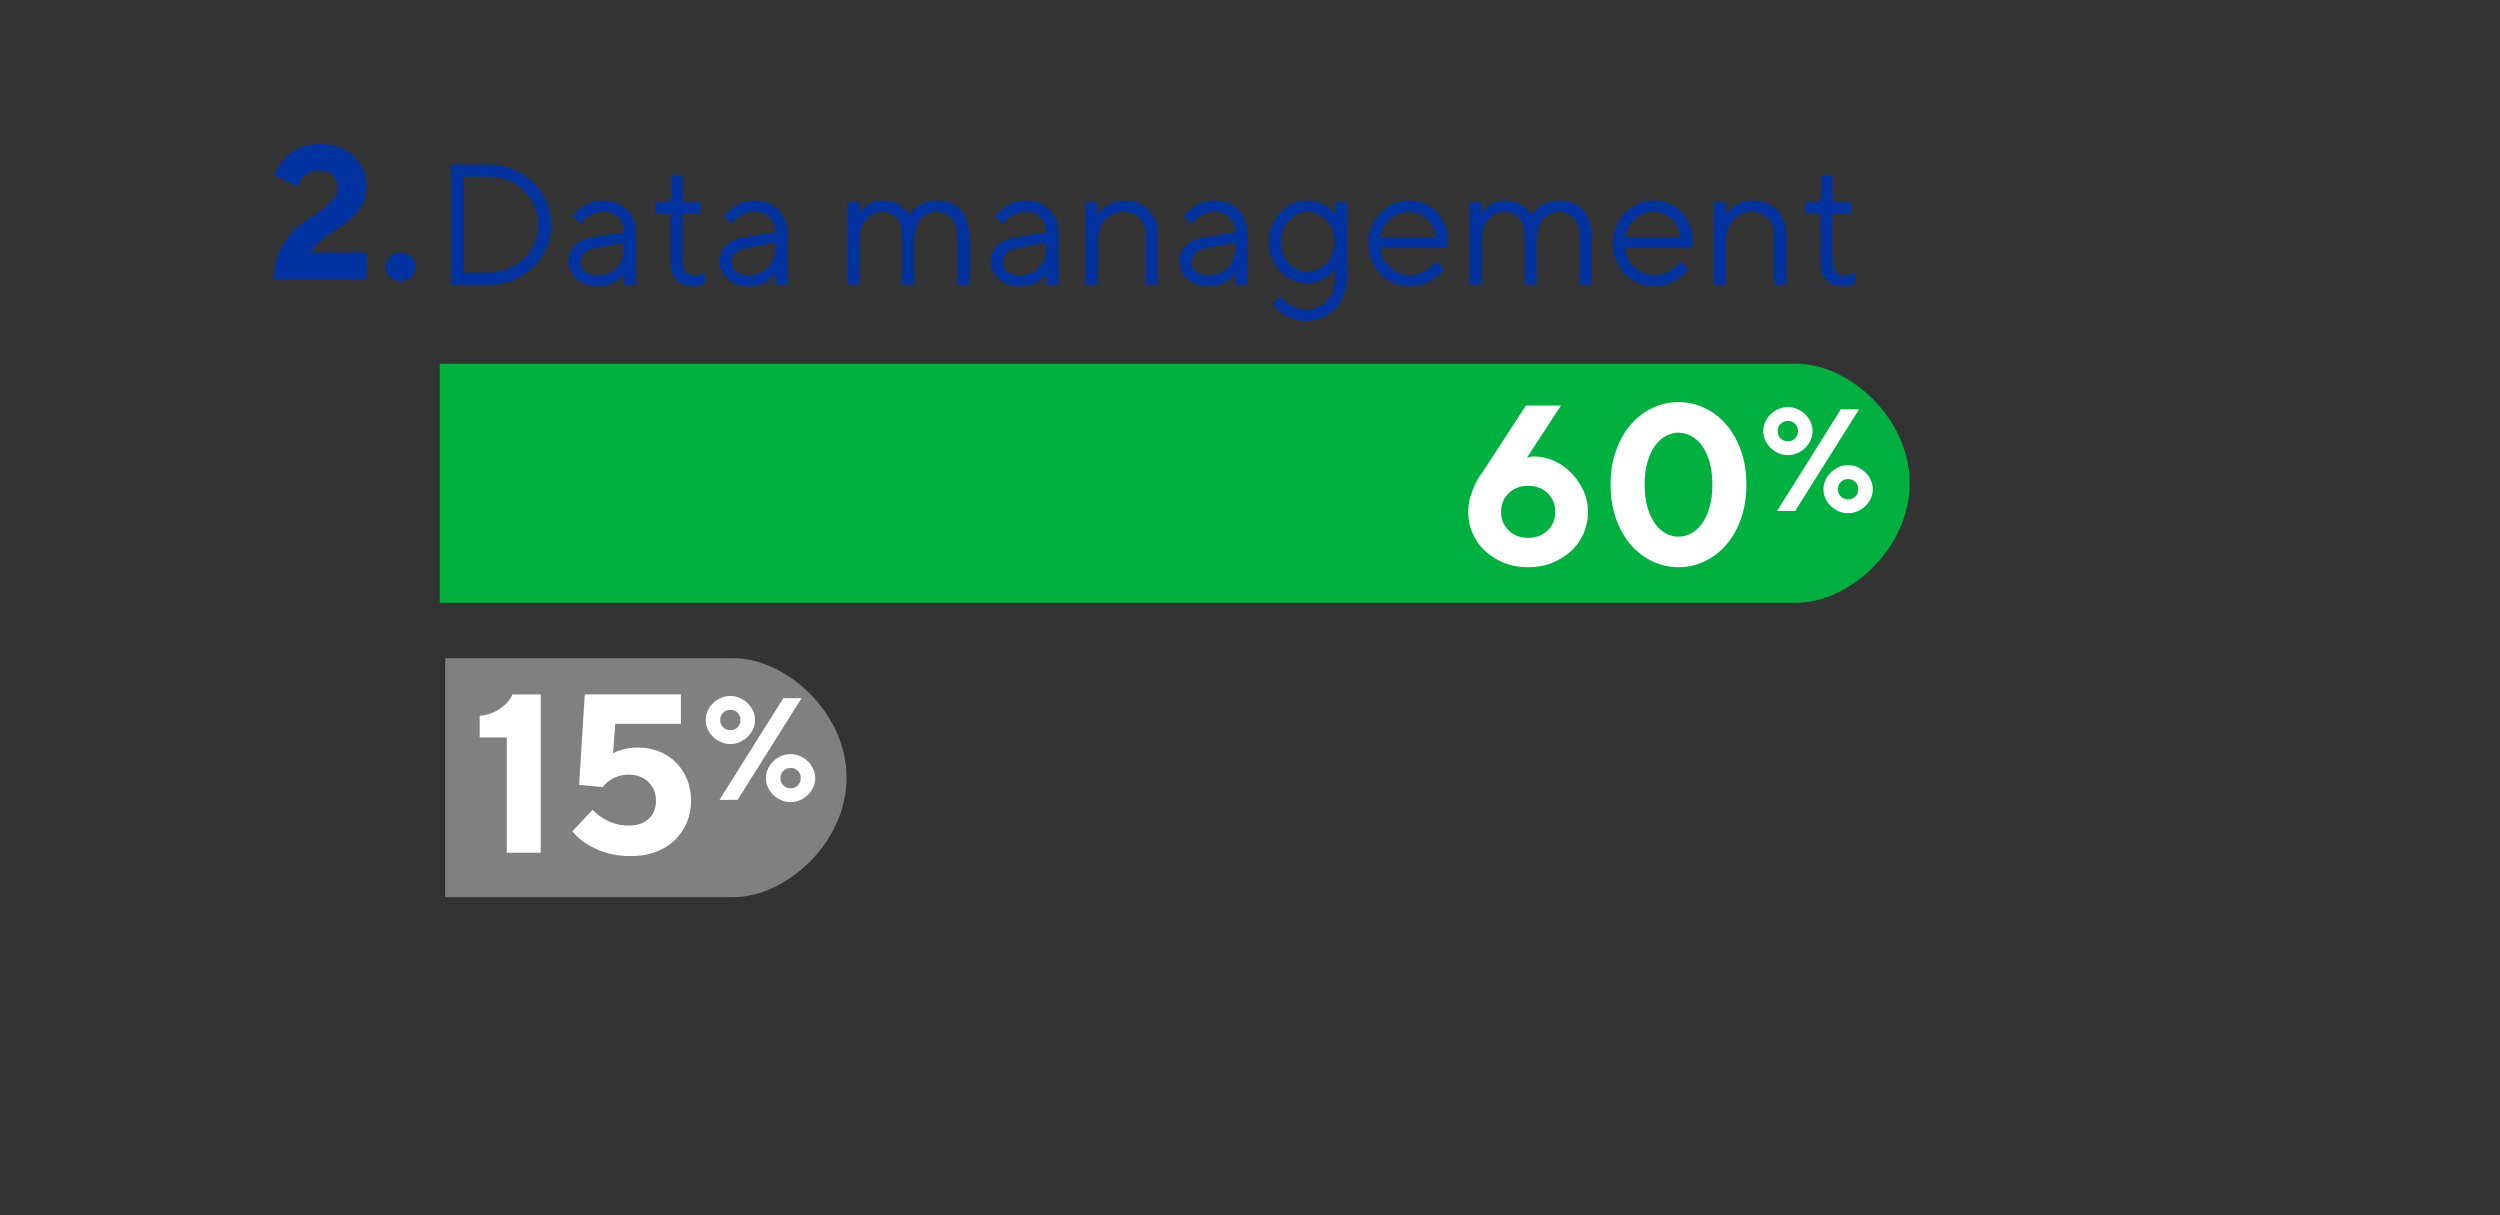 <?xml version="1.0" encoding="utf-8"?>
<!-- Generator: Adobe Illustrator 24.0.0, SVG Export Plug-In . SVG Version: 6.00 Build 0)  -->
<svg version="1.1" id="Layer_1" xmlns="http://www.w3.org/2000/svg" xmlns:xlink="http://www.w3.org/1999/xlink" x="0px" y="0px"
	 viewBox="0 0 450 218.76" style="enable-background:new 0 0 450 218.76;" xml:space="preserve">
<rect x="0" y="0" width="450" height="218.76" fill="#333333" stroke="none"/>
<style type="text/css">
	.st0{fill:#0033A0;}
	.st1{fill:#808080;}
	.st2{fill:#FFFFFF;}
	.st3{fill:#00B140;}
</style>
<g id="category2">
	<g>
		<g>
			<path class="st0" d="M49.33,50.22c0-1.86,0.28-3.44,0.85-4.74s1.27-2.42,2.11-3.35s1.75-1.72,2.74-2.38s1.9-1.29,2.74-1.89
				s1.54-1.22,2.11-1.85c0.57-0.63,0.85-1.39,0.85-2.28c0-0.95-0.29-1.7-0.87-2.24s-1.42-0.82-2.53-0.82c-0.73,0-1.33,0.15-1.8,0.46
				c-0.48,0.31-0.86,0.64-1.16,1c-0.34,0.41-0.6,0.88-0.78,1.43l-4.25-2.04c0.36-1.04,0.92-1.97,1.67-2.79
				c0.32-0.34,0.69-0.68,1.1-1.02s0.9-0.65,1.44-0.92c0.54-0.27,1.16-0.49,1.84-0.65s1.44-0.24,2.28-0.24c1.22,0,2.35,0.2,3.38,0.59
				c1.03,0.4,1.91,0.94,2.64,1.63c0.73,0.69,1.29,1.5,1.7,2.43C65.8,31.48,66,32.48,66,33.54c0,1.09-0.19,2.04-0.56,2.84
				c-0.37,0.8-0.87,1.53-1.48,2.18c-0.61,0.65-1.29,1.24-2.04,1.77s-1.5,1.06-2.26,1.58s-1.48,1.07-2.16,1.63
				c-0.68,0.57-1.25,1.2-1.7,1.9H66v4.76H49.33V50.22z"/>
			<path class="st0" d="M69.39,48.02c0-0.68,0.26-1.28,0.78-1.79c0.52-0.51,1.17-0.76,1.94-0.76c0.77,0,1.42,0.25,1.94,0.76
				c0.52,0.51,0.78,1.11,0.78,1.79s-0.26,1.28-0.78,1.79c-0.52,0.51-1.17,0.76-1.94,0.76c-0.77,0-1.42-0.25-1.94-0.76
				C69.65,49.29,69.39,48.69,69.39,48.02z"/>
		</g>
	</g>
	<g>
		<g>
			<path class="st0" d="M87.94,29.62c1.59,0,3.06,0.29,4.43,0.87s2.56,1.36,3.58,2.35c1.02,0.99,1.82,2.14,2.4,3.45
				s0.86,2.69,0.86,4.16s-0.29,2.85-0.86,4.16c-0.58,1.31-1.38,2.46-2.4,3.44c-1.02,0.99-2.21,1.77-3.58,2.35
				c-1.37,0.58-2.85,0.87-4.43,0.87h-6.8V29.62H87.94z M83.46,31.78v17.3h4.48c1.28,0,2.46-0.23,3.55-0.68s2.04-1.07,2.84-1.85
				s1.43-1.7,1.88-2.75s0.68-2.17,0.68-3.37c0-1.19-0.23-2.32-0.68-3.37s-1.08-1.97-1.88-2.75c-0.8-0.78-1.75-1.4-2.84-1.85
				s-2.28-0.68-3.55-0.68C87.94,31.78,83.46,31.78,83.46,31.78z"/>
			<path class="st0" d="M112.35,41.82c0-1.09-0.35-1.98-1.04-2.67s-1.58-1.04-2.67-1.04c-0.66,0-1.25,0.11-1.76,0.34
				c-0.52,0.23-0.95,0.47-1.3,0.74c-0.41,0.33-0.78,0.69-1.11,1.08l-1.39-1.39c0.41-0.51,0.9-0.98,1.45-1.39
				c0.47-0.35,1.05-0.67,1.73-0.96s1.47-0.43,2.38-0.43c0.84,0,1.63,0.14,2.35,0.43s1.34,0.69,1.87,1.21
				c0.53,0.52,0.93,1.12,1.22,1.82s0.43,1.45,0.43,2.26v9.42h-2.16v-2.01c-0.31,0.43-0.7,0.82-1.17,1.17
				c-0.41,0.29-0.92,0.55-1.51,0.79c-0.6,0.24-1.3,0.35-2.1,0.35c-0.78,0-1.49-0.12-2.13-0.37s-1.19-0.57-1.65-0.97
				s-0.82-0.87-1.08-1.39c-0.26-0.53-0.39-1.05-0.39-1.59c0-1.24,0.37-2.24,1.11-3s1.81-1.26,3.21-1.48L112.35,41.82z M107.56,49.55
				c0.7,0,1.34-0.12,1.93-0.36c0.59-0.24,1.09-0.57,1.51-1c0.42-0.43,0.75-0.95,0.99-1.56s0.35-1.28,0.35-2.02v-0.93l-5.1,0.93
				c-1.85,0.35-2.78,1.23-2.78,2.63c0,0.62,0.26,1.16,0.79,1.62C105.78,49.32,106.55,49.55,107.56,49.55z"/>
			<path class="st0" d="M120.85,31.47h2.01v4.94h3.24v2.01h-3.24v8.81c0,0.78,0.18,1.36,0.54,1.75c0.36,0.38,0.85,0.57,1.47,0.57
				c0.27,0,0.53-0.02,0.77-0.06c0.25-0.04,0.46-0.09,0.65-0.16c0.23-0.08,0.42-0.16,0.59-0.25v2.01c-0.19,0.08-0.39,0.16-0.62,0.25
				c-0.19,0.06-0.41,0.11-0.66,0.15c-0.26,0.04-0.53,0.06-0.82,0.06c-1.28,0-2.28-0.37-3-1.11s-1.08-1.81-1.08-3.21v-8.81h-2.78
				v-2.01h1.7c0.82,0,1.24-0.51,1.24-1.54L120.85,31.47L120.85,31.47z"/>
			<path class="st0" d="M139.54,41.82c0-1.09-0.35-1.98-1.04-2.67c-0.69-0.69-1.58-1.04-2.67-1.04c-0.66,0-1.25,0.11-1.76,0.34
				c-0.52,0.23-0.95,0.47-1.3,0.74c-0.41,0.33-0.78,0.69-1.11,1.08l-1.39-1.39c0.41-0.51,0.9-0.98,1.45-1.39
				c0.47-0.35,1.05-0.67,1.73-0.96s1.47-0.43,2.38-0.43c0.84,0,1.63,0.14,2.35,0.43s1.34,0.69,1.87,1.21s0.93,1.12,1.22,1.82
				c0.29,0.7,0.43,1.45,0.43,2.26v9.42h-2.16v-2.01c-0.31,0.43-0.7,0.82-1.17,1.17c-0.41,0.29-0.92,0.55-1.51,0.79
				c-0.6,0.24-1.3,0.35-2.1,0.35c-0.78,0-1.49-0.12-2.13-0.37s-1.19-0.57-1.65-0.97s-0.82-0.87-1.08-1.39
				c-0.26-0.53-0.39-1.05-0.39-1.59c0-1.24,0.37-2.24,1.11-3s1.81-1.26,3.21-1.48L139.54,41.82z M134.75,49.55
				c0.7,0,1.34-0.12,1.93-0.36s1.09-0.57,1.51-1s0.75-0.95,0.99-1.56s0.35-1.28,0.35-2.02v-0.93l-5.1,0.93
				c-1.85,0.35-2.78,1.23-2.78,2.63c0,0.62,0.26,1.16,0.79,1.62C132.97,49.32,133.74,49.55,134.75,49.55z"/>
			<path class="st0" d="M172.29,42.44c0-1.42-0.35-2.5-1.04-3.23c-0.69-0.73-1.58-1.1-2.67-1.1c-0.54,0-1.05,0.11-1.53,0.34
				s-0.91,0.55-1.28,0.97c-0.37,0.42-0.66,0.94-0.88,1.56c-0.22,0.62-0.32,1.31-0.32,2.07v8.19h-2.16v-8.81
				c0-1.4-0.35-2.47-1.04-3.21c-0.69-0.74-1.58-1.11-2.67-1.11c-0.54,0-1.05,0.11-1.53,0.34s-0.91,0.55-1.28,0.97
				c-0.37,0.42-0.66,0.94-0.88,1.56c-0.22,0.62-0.32,1.31-0.32,2.07v8.19h-2.16V36.42h2.16v1.85c0.27-0.39,0.6-0.75,0.99-1.08
				c0.35-0.27,0.78-0.51,1.3-0.74c0.51-0.23,1.14-0.34,1.88-0.34c0.89,0,1.64,0.14,2.26,0.42s1.11,0.58,1.48,0.91
				c0.43,0.37,0.78,0.8,1.05,1.3c0.29-0.49,0.67-0.93,1.14-1.3c0.41-0.33,0.94-0.63,1.59-0.91s1.44-0.42,2.36-0.42
				c0.8,0,1.56,0.13,2.26,0.4s1.31,0.67,1.82,1.21c0.51,0.54,0.92,1.2,1.21,1.99c0.29,0.79,0.43,1.71,0.43,2.74v8.81h-2.16
				L172.29,42.44L172.29,42.44z"/>
			<path class="st0" d="M188.36,41.82c0-1.09-0.35-1.98-1.04-2.67c-0.69-0.69-1.58-1.04-2.67-1.04c-0.66,0-1.25,0.11-1.76,0.34
				c-0.52,0.23-0.95,0.47-1.3,0.74c-0.41,0.33-0.78,0.69-1.11,1.08l-1.39-1.39c0.41-0.51,0.9-0.98,1.45-1.39
				c0.47-0.35,1.05-0.67,1.73-0.96s1.47-0.43,2.38-0.43c0.84,0,1.63,0.14,2.35,0.43s1.34,0.69,1.87,1.21s0.93,1.12,1.22,1.82
				c0.29,0.7,0.43,1.45,0.43,2.26v9.42h-2.16v-2.01c-0.31,0.43-0.7,0.82-1.17,1.17c-0.41,0.29-0.92,0.55-1.51,0.79
				c-0.6,0.24-1.3,0.35-2.1,0.35c-0.78,0-1.49-0.12-2.13-0.37s-1.19-0.57-1.65-0.97s-0.82-0.87-1.08-1.39
				c-0.26-0.53-0.39-1.05-0.39-1.59c0-1.24,0.37-2.24,1.11-3s1.81-1.26,3.21-1.48L188.36,41.82z M183.57,49.55
				c0.7,0,1.34-0.12,1.93-0.36s1.09-0.57,1.51-1s0.75-0.95,0.99-1.56s0.35-1.28,0.35-2.02v-0.93l-5.1,0.93
				c-1.85,0.35-2.78,1.23-2.78,2.63c0,0.62,0.26,1.16,0.79,1.62C181.79,49.32,182.56,49.55,183.57,49.55z"/>
			<path class="st0" d="M197.63,38.58c0.31-0.45,0.7-0.87,1.17-1.24c0.41-0.31,0.91-0.59,1.5-0.85s1.29-0.39,2.12-0.39
				c0.89,0,1.7,0.15,2.44,0.45s1.38,0.72,1.9,1.27c0.53,0.55,0.94,1.21,1.24,1.99c0.3,0.78,0.45,1.66,0.45,2.63v8.81h-2.16v-8.81
				c0-1.32-0.38-2.37-1.13-3.15c-0.75-0.78-1.71-1.17-2.89-1.17c-0.66,0-1.27,0.12-1.84,0.36c-0.57,0.24-1.06,0.57-1.47,1
				s-0.74,0.95-0.97,1.56s-0.35,1.28-0.35,2.02v8.19h-2.16V36.42h2.16L197.63,38.58L197.63,38.58z"/>
			<path class="st0" d="M222.35,41.82c0-1.09-0.35-1.98-1.04-2.67c-0.69-0.69-1.58-1.04-2.67-1.04c-0.66,0-1.25,0.11-1.76,0.34
				s-0.95,0.47-1.3,0.74c-0.41,0.33-0.78,0.69-1.11,1.08l-1.39-1.39c0.41-0.51,0.9-0.98,1.45-1.39c0.47-0.35,1.05-0.67,1.73-0.96
				s1.47-0.43,2.38-0.43c0.84,0,1.63,0.14,2.35,0.43s1.34,0.69,1.87,1.21s0.93,1.12,1.22,1.82c0.29,0.7,0.43,1.45,0.43,2.26v9.42
				h-2.16v-2.01c-0.31,0.43-0.7,0.82-1.17,1.17c-0.41,0.29-0.92,0.55-1.51,0.79c-0.6,0.24-1.3,0.35-2.1,0.35
				c-0.78,0-1.49-0.12-2.13-0.37s-1.19-0.57-1.65-0.97c-0.46-0.4-0.82-0.87-1.08-1.39s-0.39-1.05-0.39-1.59c0-1.24,0.37-2.24,1.11-3
				s1.81-1.26,3.21-1.48L222.35,41.82z M217.56,49.55c0.7,0,1.34-0.12,1.93-0.36s1.09-0.57,1.51-1s0.75-0.95,0.99-1.56
				s0.36-1.28,0.36-2.02v-0.93l-5.1,0.93c-1.85,0.35-2.78,1.23-2.78,2.63c0,0.62,0.26,1.16,0.79,1.62
				C215.78,49.32,216.55,49.55,217.56,49.55z"/>
			<path class="st0" d="M240.27,48.47c-0.33,0.45-0.73,0.87-1.21,1.24c-0.41,0.31-0.92,0.59-1.53,0.85s-1.34,0.39-2.21,0.39
				c-0.93,0-1.81-0.19-2.66-0.57s-1.58-0.91-2.21-1.58c-0.63-0.67-1.13-1.45-1.51-2.35c-0.38-0.9-0.57-1.87-0.57-2.92
				s0.19-2.02,0.57-2.92c0.38-0.9,0.89-1.68,1.51-2.35c0.63-0.67,1.36-1.19,2.21-1.58c0.84-0.38,1.73-0.57,2.66-0.57
				c0.87,0,1.6,0.13,2.21,0.39s1.12,0.54,1.53,0.85c0.47,0.37,0.88,0.78,1.21,1.24v-2.16h2.16v13.9c0,1.05-0.19,2.02-0.57,2.92
				c-0.38,0.9-0.9,1.68-1.56,2.35s-1.43,1.2-2.3,1.58c-0.88,0.38-1.82,0.57-2.83,0.57c-1.05,0-1.96-0.16-2.73-0.48
				s-1.42-0.67-1.93-1.07c-0.6-0.45-1.1-0.97-1.51-1.54l1.39-1.39c0.35,0.45,0.76,0.87,1.24,1.24c0.41,0.31,0.91,0.59,1.5,0.85
				s1.27,0.39,2.05,0.39c0.7,0,1.36-0.14,1.98-0.42s1.16-0.65,1.62-1.13c0.46-0.47,0.83-1.04,1.1-1.7s0.4-1.38,0.4-2.16v-1.87
				H240.27z M230.53,43.52c0,0.78,0.13,1.5,0.4,2.16c0.27,0.66,0.62,1.23,1.07,1.7s0.95,0.85,1.53,1.13
				c0.58,0.28,1.17,0.42,1.79,0.42c0.66,0,1.29-0.14,1.88-0.42c0.6-0.28,1.12-0.65,1.58-1.13s0.81-1.04,1.08-1.7s0.4-1.38,0.4-2.16
				c0-0.76-0.13-1.48-0.4-2.15c-0.27-0.67-0.63-1.24-1.08-1.71s-0.98-0.85-1.58-1.13c-0.6-0.28-1.23-0.42-1.88-0.42
				c-0.62,0-1.22,0.14-1.79,0.42c-0.58,0.28-1.09,0.65-1.53,1.13s-0.8,1.05-1.07,1.71C230.67,42.05,230.53,42.76,230.53,43.52z"/>
			<path class="st0" d="M248.45,44.6c0.04,0.66,0.21,1.29,0.5,1.88c0.29,0.6,0.67,1.12,1.14,1.58s1.02,0.81,1.64,1.08
				s1.28,0.4,1.98,0.4c0.78,0,1.47-0.13,2.05-0.39c0.59-0.26,1.09-0.54,1.5-0.85c0.47-0.37,0.89-0.78,1.24-1.24l1.39,1.39
				c-0.43,0.58-0.96,1.09-1.58,1.54c-0.54,0.39-1.19,0.75-1.95,1.07s-1.65,0.48-2.66,0.48c-1.01,0-1.96-0.2-2.86-0.6
				c-0.9-0.4-1.68-0.95-2.36-1.64c-0.68-0.69-1.22-1.5-1.61-2.44s-0.59-1.95-0.59-3.04c0-1.07,0.2-2.08,0.59-3.03
				c0.39-0.95,0.92-1.77,1.59-2.46s1.44-1.24,2.32-1.64c0.88-0.4,1.8-0.6,2.77-0.6c1.01,0,1.95,0.19,2.81,0.56
				c0.86,0.37,1.62,0.88,2.26,1.53s1.14,1.43,1.5,2.35s0.54,1.91,0.54,2.98c0,0.17-0.01,0.31-0.03,0.45
				c-0.02,0.13-0.04,0.25-0.06,0.36c-0.02,0.12-0.04,0.23-0.06,0.31L248.45,44.6z M253.55,38.12c-0.66,0-1.28,0.12-1.87,0.37
				s-1.11,0.59-1.56,1.02s-0.82,0.93-1.11,1.48c-0.29,0.56-0.47,1.14-0.56,1.76h10.04c-0.08-0.66-0.26-1.27-0.54-1.84
				s-0.63-1.05-1.07-1.47c-0.43-0.41-0.93-0.74-1.5-0.97C254.82,38.23,254.21,38.12,253.55,38.12z"/>
			<path class="st0" d="M284.3,42.44c0-1.42-0.35-2.5-1.04-3.23s-1.58-1.1-2.67-1.1c-0.54,0-1.05,0.11-1.53,0.34
				s-0.91,0.55-1.28,0.97c-0.37,0.42-0.67,0.94-0.88,1.56c-0.22,0.62-0.32,1.31-0.32,2.07v8.19h-2.16v-8.81
				c0-1.4-0.35-2.47-1.04-3.21c-0.69-0.74-1.58-1.11-2.67-1.11c-0.54,0-1.05,0.11-1.53,0.34s-0.91,0.55-1.28,0.97
				c-0.37,0.42-0.66,0.94-0.88,1.56c-0.22,0.62-0.32,1.31-0.32,2.07v8.19h-2.16V36.42h2.16v1.85c0.27-0.39,0.6-0.75,0.99-1.08
				c0.35-0.27,0.78-0.51,1.3-0.74c0.51-0.23,1.14-0.34,1.88-0.34c0.89,0,1.64,0.14,2.26,0.42s1.11,0.58,1.48,0.91
				c0.43,0.37,0.78,0.8,1.05,1.3c0.29-0.49,0.67-0.93,1.14-1.3c0.41-0.33,0.94-0.63,1.59-0.91s1.44-0.42,2.36-0.42
				c0.8,0,1.55,0.13,2.26,0.4c0.7,0.27,1.31,0.67,1.82,1.21s0.92,1.2,1.21,1.99c0.29,0.79,0.43,1.71,0.43,2.74v8.81h-2.16
				L284.3,42.44L284.3,42.44z"/>
			<path class="st0" d="M292.48,44.6c0.04,0.66,0.21,1.29,0.5,1.88c0.29,0.6,0.67,1.12,1.14,1.58s1.02,0.81,1.64,1.08
				c0.62,0.27,1.28,0.4,1.98,0.4c0.78,0,1.47-0.13,2.05-0.39c0.59-0.26,1.09-0.54,1.5-0.85c0.47-0.37,0.89-0.78,1.24-1.24l1.39,1.39
				c-0.43,0.58-0.96,1.09-1.58,1.54c-0.54,0.39-1.19,0.75-1.95,1.07s-1.65,0.48-2.66,0.48s-1.96-0.2-2.86-0.6
				c-0.9-0.4-1.68-0.95-2.36-1.64s-1.22-1.5-1.61-2.44c-0.39-0.94-0.59-1.95-0.59-3.04c0-1.07,0.2-2.08,0.59-3.03
				c0.39-0.95,0.92-1.77,1.59-2.46c0.67-0.69,1.44-1.24,2.32-1.64c0.88-0.4,1.8-0.6,2.77-0.6c1.01,0,1.95,0.19,2.81,0.56
				s1.62,0.88,2.26,1.53s1.14,1.43,1.5,2.35s0.54,1.91,0.54,2.98c0,0.17-0.01,0.31-0.03,0.45c-0.02,0.13-0.04,0.25-0.06,0.36
				c-0.02,0.12-0.04,0.23-0.06,0.31L292.48,44.6z M297.58,38.12c-0.66,0-1.28,0.12-1.87,0.37s-1.11,0.59-1.56,1.02
				s-0.82,0.93-1.11,1.48c-0.29,0.56-0.47,1.14-0.56,1.76h10.04c-0.08-0.66-0.26-1.27-0.54-1.84s-0.63-1.05-1.07-1.47
				c-0.43-0.41-0.93-0.74-1.5-0.97C298.85,38.23,298.24,38.12,297.58,38.12z"/>
			<path class="st0" d="M310.71,38.58c0.31-0.45,0.7-0.87,1.17-1.24c0.41-0.31,0.91-0.59,1.5-0.85s1.29-0.39,2.12-0.39
				c0.89,0,1.7,0.15,2.44,0.45s1.38,0.72,1.9,1.27c0.53,0.55,0.94,1.21,1.24,1.99c0.3,0.78,0.45,1.66,0.45,2.63v8.81h-2.16v-8.81
				c0-1.32-0.38-2.37-1.13-3.15c-0.75-0.78-1.71-1.17-2.89-1.17c-0.66,0-1.27,0.12-1.84,0.36s-1.06,0.57-1.47,1
				s-0.74,0.95-0.97,1.56c-0.24,0.61-0.36,1.28-0.36,2.02v8.19h-2.16V36.42h2.16V38.58z"/>
			<path class="st0" d="M327.86,31.47h2.01v4.94h3.25v2.01h-3.25v8.81c0,0.78,0.18,1.36,0.54,1.75c0.36,0.38,0.85,0.57,1.47,0.57
				c0.27,0,0.53-0.02,0.77-0.06c0.25-0.04,0.46-0.09,0.65-0.16c0.23-0.08,0.42-0.16,0.59-0.25v2.01c-0.19,0.08-0.39,0.16-0.62,0.25
				c-0.19,0.06-0.41,0.11-0.66,0.15c-0.26,0.04-0.53,0.06-0.82,0.06c-1.28,0-2.28-0.37-3-1.11s-1.08-1.81-1.08-3.21v-8.81h-2.78
				v-2.01h1.7c0.82,0,1.24-0.51,1.24-1.54v-3.4H327.86z"/>
		</g>
	</g>
	<g id="orange2">
		<path class="st1" d="M80.13,118.47h51.93c9.25,0,20.32,9.63,20.32,21.51l0,0c0,11.88-11.07,21.51-20.32,21.51H80.13V118.47z"/>
		<g>
			<path class="st2" d="M97.33,125v28.49h-6.11v-20.76h-4.88v-3.87c1.17-0.14,2.13-0.41,2.89-0.83s1.37-0.86,1.83-1.32
				c0.52-0.52,0.91-1.08,1.18-1.71L97.33,125L97.33,125z"/>
			<path class="st2" d="M114.83,134.56c1.38,0,2.66,0.24,3.83,0.71s2.18,1.14,3.03,1.99s1.52,1.87,1.99,3.03
				c0.47,1.17,0.71,2.44,0.71,3.83c0,1.44-0.26,2.76-0.77,3.97c-0.52,1.21-1.24,2.26-2.18,3.16c-0.94,0.9-2.07,1.59-3.4,2.1
				c-1.33,0.5-2.81,0.75-4.44,0.75c-1.85,0-3.43-0.23-4.76-0.69s-2.43-0.98-3.3-1.55c-1.03-0.65-1.87-1.4-2.52-2.24l3.66-3.87
				c0.46,0.54,1.03,1.02,1.71,1.42c0.54,0.38,1.22,0.71,2.04,1c0.81,0.28,1.74,0.43,2.77,0.43c1.55,0,2.75-0.41,3.6-1.24
				s1.28-1.91,1.28-3.24s-0.45-2.44-1.36-3.34s-2.08-1.34-3.52-1.34c-0.81,0-1.52,0.12-2.12,0.35c-0.6,0.23-1.09,0.5-1.47,0.79
				c-0.46,0.33-0.83,0.69-1.1,1.1l-4.27-0.41l1.02-16.28h17.3v5.29h-11.8l-0.41,5.29c0.33-0.19,0.72-0.35,1.18-0.49
				c0.38-0.14,0.85-0.26,1.4-0.37C113.49,134.62,114.12,134.56,114.83,134.56z"/>
			<path class="st2" d="M135.9,129.6c0,0.56-0.11,1.09-0.34,1.61c-0.23,0.51-0.54,0.97-0.94,1.37c-0.4,0.4-0.87,0.72-1.41,0.97
				c-0.54,0.24-1.12,0.37-1.75,0.37s-1.21-0.12-1.75-0.37s-1.01-0.57-1.41-0.97c-0.4-0.4-0.71-0.86-0.94-1.37s-0.34-1.05-0.34-1.61
				s0.11-1.09,0.34-1.61c0.23-0.51,0.54-0.97,0.94-1.37c0.4-0.4,0.87-0.72,1.41-0.97s1.12-0.37,1.75-0.37s1.21,0.12,1.75,0.37
				c0.54,0.24,1.01,0.57,1.41,0.97c0.4,0.4,0.71,0.86,0.94,1.37C135.79,128.51,135.9,129.05,135.9,129.6z M141,125.68h3.27
				l-11.5,18.3h-3.27L141,125.68z M129.63,129.6c0,0.52,0.17,0.96,0.52,1.31c0.35,0.35,0.78,0.52,1.31,0.52s0.96-0.17,1.31-0.52
				s0.52-0.78,0.52-1.31c0-0.52-0.17-0.96-0.52-1.31c-0.35-0.35-0.78-0.52-1.31-0.52s-0.96,0.17-1.31,0.52
				C129.8,128.65,129.63,129.08,129.63,129.6z M137.86,140.06c0-0.56,0.11-1.09,0.34-1.61c0.23-0.51,0.54-0.97,0.94-1.37
				c0.4-0.4,0.87-0.72,1.41-0.97c0.54-0.24,1.12-0.37,1.75-0.37s1.21,0.12,1.75,0.37c0.54,0.24,1.01,0.57,1.41,0.97
				c0.4,0.4,0.71,0.86,0.94,1.37s0.34,1.05,0.34,1.61s-0.11,1.09-0.34,1.61c-0.23,0.51-0.54,0.97-0.94,1.37
				c-0.4,0.4-0.87,0.72-1.41,0.97c-0.54,0.24-1.12,0.37-1.75,0.37s-1.21-0.12-1.75-0.37c-0.54-0.24-1.01-0.57-1.41-0.97
				c-0.4-0.4-0.71-0.86-0.94-1.37S137.86,140.62,137.86,140.06z M144.14,140.06c0-0.52-0.17-0.96-0.52-1.31s-0.78-0.52-1.31-0.52
				s-0.96,0.17-1.31,0.52c-0.35,0.35-0.52,0.78-0.52,1.31c0,0.52,0.17,0.96,0.52,1.31c0.35,0.35,0.78,0.52,1.31,0.52
				s0.96-0.17,1.31-0.52S144.14,140.59,144.14,140.06z"/>
		</g>
	</g>
	<g id="green2">
		<path class="st3" d="M79.15,65.47h244.27c9.25,0,20.32,9.63,20.32,21.51l0,0c0,11.88-11.07,21.51-20.32,21.51H79.15V65.47z"/>
		<g>
			<path class="st2" d="M276.08,82.16c1.28,0,2.5,0.27,3.68,0.81s2.22,1.28,3.11,2.2s1.61,1.98,2.16,3.17
				c0.54,1.19,0.81,2.46,0.81,3.79c0,1.38-0.26,2.68-0.79,3.89s-1.28,2.26-2.24,3.15c-0.96,0.9-2.1,1.61-3.42,2.14
				s-2.76,0.79-4.33,0.79c-1.57,0-3.02-0.26-4.33-0.79c-1.32-0.53-2.46-1.24-3.42-2.14c-0.96-0.9-1.71-1.95-2.24-3.15
				c-0.53-1.21-0.79-2.5-0.79-3.89c0-0.95,0.13-1.85,0.39-2.71c0.26-0.85,0.54-1.59,0.83-2.22c0.35-0.73,0.76-1.4,1.22-2l7.94-12.2
				h6.31l-6.11,9.36c0.14-0.03,0.26-0.05,0.37-0.08s0.23-0.05,0.37-0.08C275.73,82.17,275.89,82.16,276.08,82.16z M279.95,92.13
				c0-1.33-0.46-2.44-1.36-3.34s-2.08-1.34-3.52-1.34s-2.61,0.45-3.52,1.34s-1.36,2.01-1.36,3.34c0,1.33,0.45,2.44,1.36,3.34
				s2.08,1.34,3.52,1.34s2.61-0.45,3.52-1.34S279.95,93.46,279.95,92.13z"/>
			<path class="st2" d="M314.35,87.24c0,2.28-0.33,4.34-1,6.19s-1.55,3.41-2.67,4.68c-1.11,1.28-2.41,2.26-3.89,2.95
				c-1.48,0.69-3.03,1.04-4.66,1.04s-3.18-0.35-4.66-1.04s-2.77-1.67-3.89-2.95c-1.11-1.27-2-2.83-2.67-4.68
				c-0.67-1.84-1-3.91-1-6.19s0.33-4.34,1-6.19c0.66-1.84,1.55-3.41,2.67-4.68c1.11-1.28,2.41-2.26,3.89-2.95
				c1.48-0.69,3.03-1.04,4.66-1.04s3.18,0.35,4.66,1.04s2.77,1.68,3.89,2.95c1.11,1.28,2,2.84,2.67,4.68
				C314.01,82.9,314.35,84.96,314.35,87.24z M296.03,87.24c0,1.57,0.18,2.95,0.53,4.13s0.81,2.16,1.38,2.93s1.22,1.35,1.95,1.73
				c0.73,0.38,1.48,0.57,2.24,0.57c0.76,0,1.51-0.19,2.24-0.57c0.73-0.38,1.38-0.96,1.95-1.73s1.03-1.75,1.38-2.93
				s0.53-2.56,0.53-4.13s-0.18-2.95-0.53-4.13s-0.81-2.16-1.38-2.93s-1.22-1.35-1.95-1.73c-0.73-0.38-1.48-0.57-2.24-0.57
				c-0.76,0-1.51,0.19-2.24,0.57c-0.73,0.38-1.38,0.96-1.95,1.73c-0.57,0.77-1.03,1.75-1.38,2.93S296.03,85.67,296.03,87.24z"/>
			<path class="st2" d="M326.26,77.6c0,0.56-0.11,1.09-0.34,1.61c-0.23,0.51-0.54,0.97-0.94,1.37s-0.87,0.72-1.41,0.97
				s-1.12,0.37-1.75,0.37s-1.21-0.12-1.75-0.37c-0.54-0.24-1.01-0.57-1.41-0.97s-0.71-0.86-0.94-1.37s-0.34-1.05-0.34-1.61
				s0.11-1.09,0.34-1.61c0.23-0.51,0.54-0.97,0.94-1.37s0.87-0.72,1.41-0.97c0.54-0.24,1.12-0.37,1.75-0.37s1.21,0.12,1.75,0.37
				s1.01,0.57,1.41,0.97s0.71,0.86,0.94,1.37C326.14,76.51,326.26,77.05,326.26,77.6z M331.36,73.68h3.27l-11.5,18.3h-3.27
				L331.36,73.68z M319.98,77.6c0,0.52,0.17,0.96,0.52,1.31s0.78,0.52,1.31,0.52c0.52,0,0.96-0.17,1.31-0.52s0.52-0.78,0.52-1.31
				c0-0.52-0.17-0.96-0.52-1.31s-0.78-0.52-1.31-0.52c-0.52,0-0.96,0.17-1.31,0.52S319.98,77.08,319.98,77.6z M328.22,88.06
				c0-0.56,0.11-1.09,0.34-1.61c0.23-0.51,0.54-0.97,0.94-1.37s0.87-0.72,1.41-0.97s1.12-0.37,1.75-0.37s1.21,0.12,1.75,0.37
				c0.54,0.24,1.01,0.57,1.41,0.97s0.71,0.86,0.94,1.37s0.34,1.05,0.34,1.61s-0.11,1.09-0.34,1.61c-0.23,0.51-0.54,0.97-0.94,1.37
				s-0.87,0.72-1.41,0.97c-0.54,0.24-1.12,0.37-1.75,0.37s-1.21-0.12-1.75-0.37s-1.01-0.57-1.41-0.97s-0.71-0.86-0.94-1.37
				C328.33,89.16,328.22,88.62,328.22,88.06z M334.49,88.06c0-0.52-0.17-0.96-0.52-1.31c-0.35-0.35-0.79-0.52-1.31-0.52
				s-0.96,0.17-1.31,0.52s-0.52,0.78-0.52,1.31c0,0.52,0.17,0.96,0.52,1.31s0.79,0.52,1.31,0.52s0.96-0.17,1.31-0.52
				S334.49,88.59,334.49,88.06z"/>
		</g>
	</g>
</g>
</svg>
